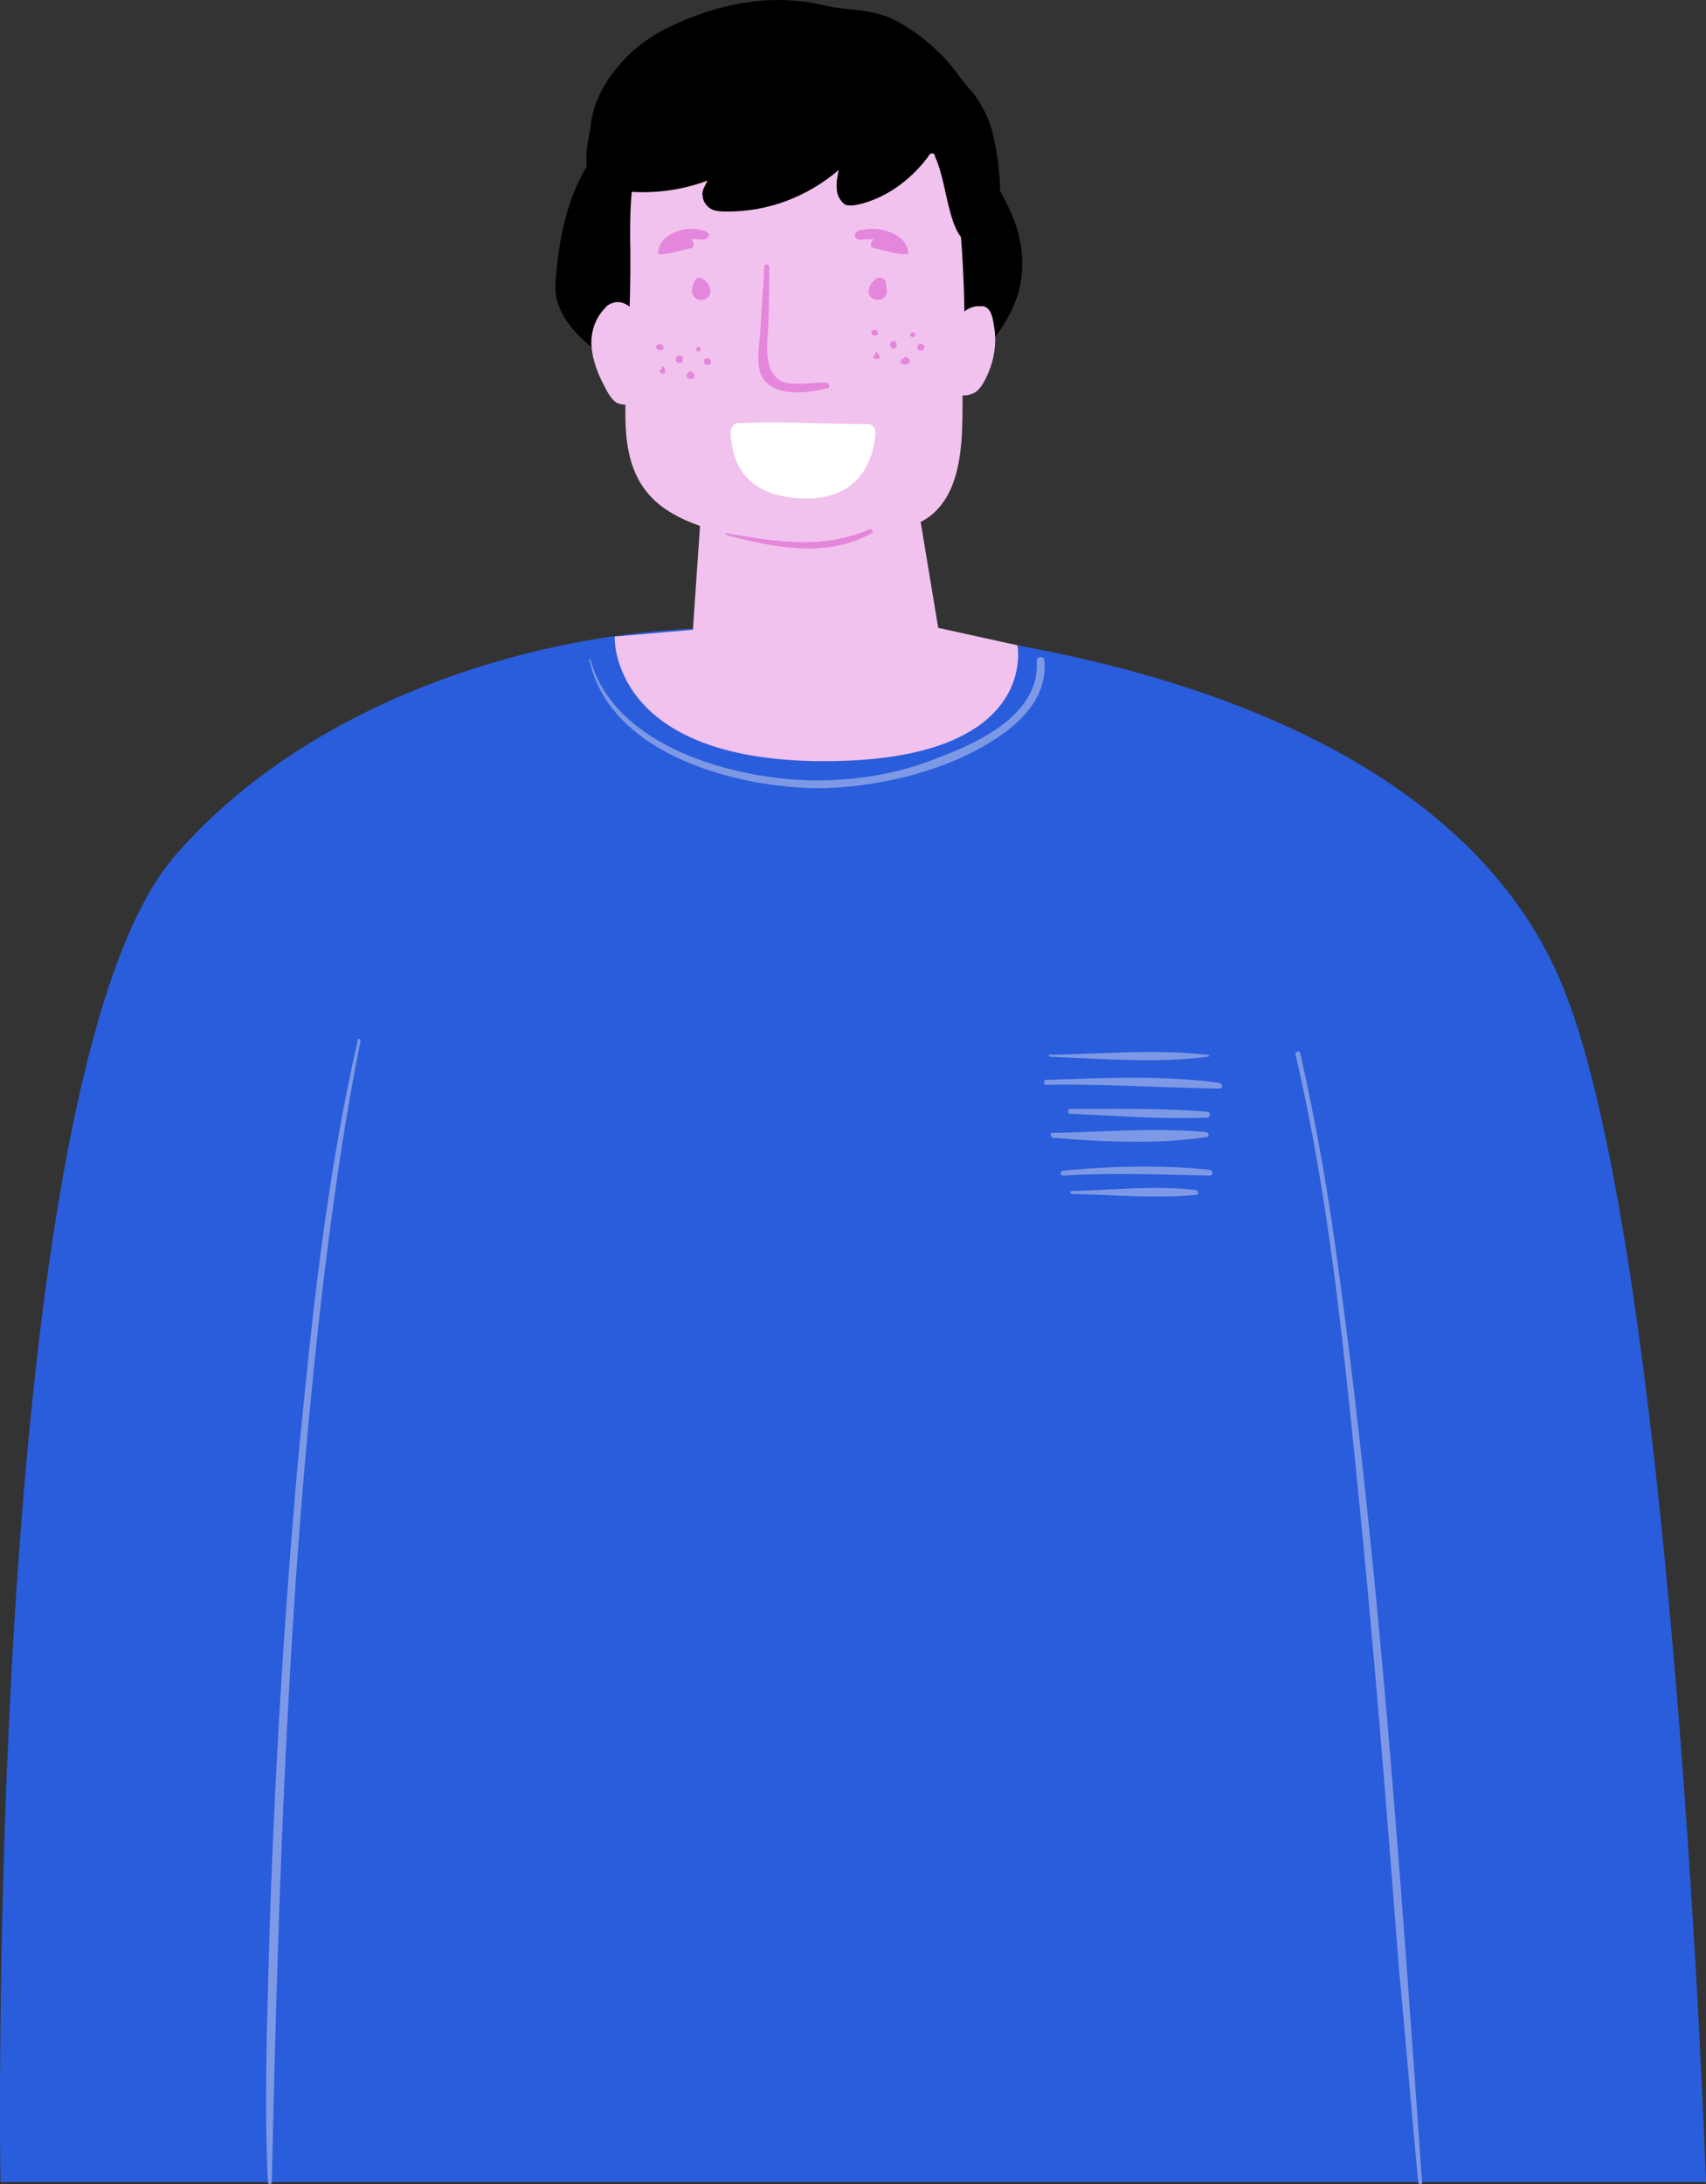 <svg xmlns="http://www.w3.org/2000/svg" id="Layer_1" viewBox="0 0 278.881 357.005"><rect x="0" y="0" width="278.881" height="357.005" fill="#333333" stroke="none"/><defs><style>.cls-1{fill:#2a5ddb;}.cls-1,.cls-2,.cls-3,.cls-4,.cls-5,.cls-6{fill-rule:evenodd;}.cls-2{fill:#7d99e6;}.cls-3{fill:#f1c2ed;}.cls-4{fill:#e486db;}.cls-5{fill:#fff;}</style></defs><path class="cls-1" d="M132.544,102.062c-6.399,0-13.765,.266-22.434,.876-27.63,1.897-61.414,13.421-81.781,37.262C-2.771,176.984,.068,356.648,.068,356.648H278.881s-5.208-150.773-23.364-195.293c-18.156-44.839-80.835-54.156-92.517-56.521-7.91-1.606-17.052-2.772-30.456-2.772Z"></path><path class="cls-6" d="M151.318,18.633l-50.52,3c-6.474,5.05-9.001,14.052-9.79,22.26-.158,1.735-.473,3.789,.158,5.524,.946,3.316,3.789,6.001,6.474,8.055,4.42,3.631,9.155,6.947,14.209,8.524,4.577,1.577,9.47,1.735,14.209,1.735,7.893,0,15.786-.315,23.206-3.154,7.262-2.685,13.894-8.055,16.736-15.317,.788-2.05,1.104-4.104,1.104-6.312,0-2.37-.473-4.582-1.262-6.789-2.843-7.262-7.893-13.578-14.524-17.525Z"></path><path class="cls-3" d="M159.684,50.052c-1.577,.158-3,1.419-3.631,2.996l-1.262,9.632c.361,1.208,1.556,1.955,2.805,1.955,.382,0,.772-.07,1.141-.216,1.262-.32,2.05-1.739,2.685-3.158,1.262-2.843,1.577-5.685,.946-8.686-.158-.946-.473-2.208-1.581-2.523h-1.104Z"></path><path class="cls-3" d="M100.972,49.371c-.162,0-.328,.013-.49,.046-.635,.158-1.266,.473-1.581,.95-1.577,1.577-2.37,3.946-2.212,6.154,.158,2.212,.95,4.424,2.054,6.474,.473,.946,1.104,2.212,2.054,2.843,.457,.195,.996,.311,1.502,.311,.718,0,1.378-.228,1.652-.784l.477-13.578c-.851-1.27-2.075-2.415-3.457-2.415Z"></path><path class="cls-3" d="M124.377,12.238c-5.341,0-11.375,1.386-15.056,4.814-5.843,5.528-6.316,13.736-6.316,21.314,.158,8.055-.158,15.948-.631,23.999-.315,7.735-.788,16.102,6.631,20.998,5.05,3.316,12.155,4.577,18.156,4.577,4.42,0,8.839-.158,13.421-.631,3.946-.473,8.208-.473,11.524-3,6.947-5.524,4.735-18.156,5.366-26.049,.635-6.474-.315-26.684-2.365-32.996-2.212-6.631-9.632-12.948-16.579-12.948l-10.42,.158c-1.174-.153-2.432-.236-3.731-.236Z"></path><path class="cls-3" d="M149.579,79.731l-34.892,2.527-1.419,20.679-12.786,1.108s-.95,20.363,34.257,20.363c35.365,0,31.576-18.944,31.576-18.944l-12.948-2.843-3.789-22.891Z"></path><path class="cls-5" d="M126.037,69.046c-1.784,0-3.61,.029-5.507,.108-.473,0-1.104,.631-1.104,1.419,.158,4.262,1.735,10.893,12.47,10.893,9.474,0,11.051-7.578,11.209-10.736,0-.788-.473-1.419-1.262-1.419-5.445,0-10.449-.266-15.807-.266Z"></path><path class="cls-6" d="M127.253,0c-5.631,0-11.217,1.415-16.512,3.793-3.631,1.577-6.947,3.789-9.47,6.789-2.37,2.681-4.424,6.312-4.739,10.258-.473,2.685-1.577,6.631,.635,8.843,.788,.788,1.735,.946,2.681,1.262,1.739,.315,3.511,.473,5.287,.473,3.557,0,7.134-.631,10.503-1.892h0c-.315,.788-.95,1.577-.788,2.365,0,.95,.631,1.897,1.577,2.37,.788,.315,1.735,.315,2.527,.315,6.631,0,12.943-2.365,18.156-6.789h0c-.158,.95-.473,1.897-.315,3.158,0,.946,.631,2.054,1.419,2.527,.236,.079,.515,.116,.83,.116s.668-.037,1.067-.116c4.42-.946,8.524-3.789,11.524-7.735,.137-.274,.39-.664,.759-.664,.062,0,.12,.008,.187,.033,.158,0,.315,.473,.315,.631,2.145,4.44,2.062,14.234,6.524,14.234,.137,0,.278-.008,.423-.025,5.212-.631,3.789-13.421,2.212-18.948-.631-2.208-1.739-4.104-3-5.839-1.581-1.581-2.685-3.473-4.104-5.054-2.843-3.158-6.158-5.681-9.632-7.262-3.473-1.419-6.789-1.104-10.263-1.892-2.594-.647-5.2-.95-7.802-.95Z"></path><path class="cls-4" d="M143.861,45.379c-1.149,0-2.793,2.411-1.228,3.407,.303,.166,.602,.241,.884,.241,1.046,0,1.826-1.046,1.328-2.291,0-.793-.158-1.108-.631-1.266-.108-.062-.228-.091-.353-.091Z"></path><path class="cls-4" d="M114.251,45.379c-.124,0-.245,.029-.353,.091-.158,.158-.473,.473-.631,1.266-.498,1.245,.282,2.291,1.328,2.291,.282,0,.581-.075,.884-.241,1.565-.996-.079-3.407-1.228-3.407Z"></path><path class="cls-4" d="M142.67,37.407c-.859,0-1.722,.133-2.403,.328-.158,0-.315,.315-.473,.473-.278,.548,.282,.979,.851,.979,.083,0,.17-.013,.253-.033,.419,0,.913-.066,1.378-.066,.236,0,.465,.017,.672,.066-.473,.162-.788,.793-.473,1.266,.158,0,.158,.158,.473,.158,1.585,.286,3.295,.967,5.021,.967,.166,0,.336-.004,.506-.021,0-2.208-2.054-3.473-4.262-3.946-.481-.12-1.013-.17-1.544-.17Z"></path><path class="cls-4" d="M113.081,37.407c-.485,0-1.008,.05-1.548,.17-2.054,.473-3.951,1.739-3.951,3.946,.141,.017,.286,.021,.436,.021,1.511,0,3.353-.681,4.934-.967,.158,0,.315-.158,.315-.158,.315-.473,0-1.104-.315-1.266,.104-.05,.261-.066,.448-.066,.378,0,.867,.066,1.286,.066,.062,.021,.133,.033,.207,.033,.494,0,1.174-.432,.9-.979-.158-.158-.315-.473-.631-.473-.585-.195-1.295-.328-2.083-.328Z"></path><path class="cls-4" d="M125.286,43.221c-.178,0-.336,.12-.336,.357-.158,3.316-.473,6.631-.631,10.263-.158,2.365-.788,5.524,.158,7.578,1.096,2.096,3.453,2.718,5.856,2.718,1.76,0,3.548-.332,4.88-.668,.631-.158,.315-.946-.315-.946-1.39,0-2.88,.203-4.391,.203-.378,0-.755-.013-1.133-.046-3.631-.158-4.108-3.789-3.951-6.789,.32-4.104,.32-8.208,.32-12.313-.079-.236-.278-.357-.457-.357Z"></path><path class="cls-4" d="M142.267,86.496c-.037,0-.071,.008-.108,.025-3.619,1.548-7.2,2.1-10.815,2.1-4.112,0-8.262-.714-12.549-1.469-.158,0-.315,.315,0,.315,4.291,1.137,8.877,2.179,13.35,2.179,3.586,0,7.096-.668,10.329-2.494,.423-.141,.096-.656-.207-.656Z"></path><path class="cls-4" d="M146.106,55.733c-.788,0-.788,1.262,0,1.262,.631,0,.631-1.262,0-1.262Z"></path><path class="cls-4" d="M150.529,56.206c-.793,0-.793,1.108,0,1.108,.788,0,.788-1.108,0-1.108Z"></path><path class="cls-4" d="M148.023,58.339c-.141,0-.257,.079-.336,.236l-.315,.158c-.394,.552,.079,.83,.573,.83,.49,0,1.004-.278,.689-.83l-.158-.158c-.158-.158-.315-.236-.452-.236Z"></path><path class="cls-4" d="M149.264,54.313c-.631,0-.631,.788,0,.788,.473,0,.473-.788,0-.788Z"></path><path class="cls-4" d="M143.01,53.878c-.1,0-.22,.042-.378,.12l-.158,.158c-.158,.473,.199,.71,.535,.71s.652-.236,.415-.71l-.162-.158c-.079-.079-.158-.12-.253-.12Z"></path><path class="cls-4" d="M143.263,57.55c-.079,0-.158,.079-.158,.236s0,.158-.315,.315c-.079,.394,.236,.589,.535,.589,.295,0,.573-.195,.415-.589q0-.158-.315-.315c0-.158-.079-.236-.162-.236Z"></path><path class="cls-4" d="M111.056,58.102c-.788,0-.788,1.262,0,1.262,.793,0,.793-1.262,0-1.262Z"></path><path class="cls-4" d="M115.504,58.563c-.656,0-.61,1.116,.133,1.116,.788,0,.788-1.104,0-1.104-.046-.008-.091-.013-.133-.013Z"></path><path class="cls-4" d="M112.874,60.708c-.158,0-.315,.079-.394,.236l-.158,.158c-.315,.552,.158,.826,.61,.826,.457,0,.888-.274,.494-.826l-.158-.158c-.079-.158-.236-.236-.394-.236Z"></path><path class="cls-4" d="M114.056,56.679c-.315,0-.315,.793,0,.793,.631,0,.631-.793,0-.793Z"></path><path class="cls-4" d="M107.84,56.247c-.096,0-.174,.037-.257,.116l-.315,.158c-.158,.473,.278,.714,.672,.714s.751-.241,.436-.714l-.158-.158c-.158-.079-.278-.116-.378-.116Z"></path><path class="cls-4" d="M108.375,59.879c-.079,0-.158,.037-.158,.116q0,.315-.315,.473c-.158,.398,.158,.593,.452,.593s.573-.195,.336-.593q0-.158-.158-.473c0-.079-.079-.116-.158-.116Z"></path><path class="cls-2" d="M58.647,169.788c-.091,0-.162,.062-.162,.249-5.212,22.733-7.578,45.943-9.79,68.992-2.37,26.684-3.946,53.363-4.735,80.204-.315,12.47-.793,24.945-.158,37.415,0,.237,.158,.357,.315,.357s.315-.12,.315-.357c1.104-49.732,2.685-99.622,8.681-149.196,1.581-12.628,3.316-24.945,5.843-37.415,0-.096-.174-.249-.311-.249Z"></path><path class="cls-2" d="M212.201,171.846c-.245,0-.506,.203-.415,.56,5.366,22.891,7.735,46.574,10.105,70.095,2.681,26.368,4.735,52.575,6.785,79.097,1.108,11.686,2.054,23.526,3.158,35.05,0,.237,.199,.357,.378,.357,.174,0,.332-.12,.253-.357-3.473-49.417-6.943-99.464-13.574-148.561-1.581-12.001-3.631-23.999-6.316-35.838,0-.278-.183-.403-.373-.403Z"></path><path class="cls-2" d="M170.104,107.399c-.315,0-.631,.199-.631,.593,.631,8.524-9.159,13.259-15.948,15.786-6.47,2.685-13.416,3.789-20.363,3.789-12.948-.158-32.68-5.366-36.631-19.733,0-.046-.037-.066-.087-.066-.12,0-.29,.112-.071,.224,3.424,15.408,24.185,20.841,37.785,20.841h.581c8.208-.32,16.263-2.054,23.526-5.528,5.997-3,13.101-7.735,12.47-15.313,0-.394-.315-.593-.631-.593Z"></path><path class="cls-2" d="M188.177,171.946c-5.49,0-11.055,.357-16.496,.461-.062-.066-.112-.091-.149-.091-.153,0-.1,.407,.149,.407,5.258,.195,10.57,.569,15.873,.569,3.299,0,6.59-.145,9.864-.569,.315,0,.315-.315,0-.315-3.034-.344-6.125-.461-9.242-.461Z"></path><path class="cls-2" d="M185.102,176.154c-4.777,0-9.549,.199-14.209,.357-.315,.158-.315,.788,0,.788,1.037-.017,2.079-.025,3.116-.025,8.433,0,16.869,.515,25.302,.656,.631,0,.631-.788,0-.946-4.656-.631-9.433-.83-14.209-.83Z"></path><path class="cls-2" d="M182.342,181.229c-2.519,0-5.03,.017-7.503,.017-.315,.158-.315,.788,0,.788,5.876,.257,12.064,.718,18.222,.718,1.457,0,2.909-.025,4.357-.083,.473,0,.473-.95,0-.95-4.947-.419-10.034-.49-15.076-.49Z"></path><path class="cls-2" d="M189.024,184.69c-5.71,0-11.52,.394-17.185,.502-.158,0-.158,.631,.32,.788,4.432,.344,9.055,.639,13.661,.639,3.917,0,7.822-.216,11.599-.797,.315,0,.158-.788-.315-.788-2.656-.253-5.357-.344-8.08-.344Z"></path><path class="cls-2" d="M186.982,190.674c-4.399,0-8.823,.241-13.246,.676-.473,.158-.473,.788,0,.788,3.158-.187,6.295-.249,9.424-.249,4.847,0,9.682,.153,14.574,.249,.631,0,.631-.788,0-.946-3.556-.357-7.146-.519-10.752-.519Z"></path><path class="cls-2" d="M189.019,194.164c-4.581,0-9.217,.394-13.707,.502-.473,0-.473,.473,0,.473,4.507,.108,9.229,.432,13.823,.432,2.17,0,4.312-.071,6.387-.274,.473,0,.473-.631,0-.788-2.141-.257-4.316-.344-6.503-.344Z"></path></svg>